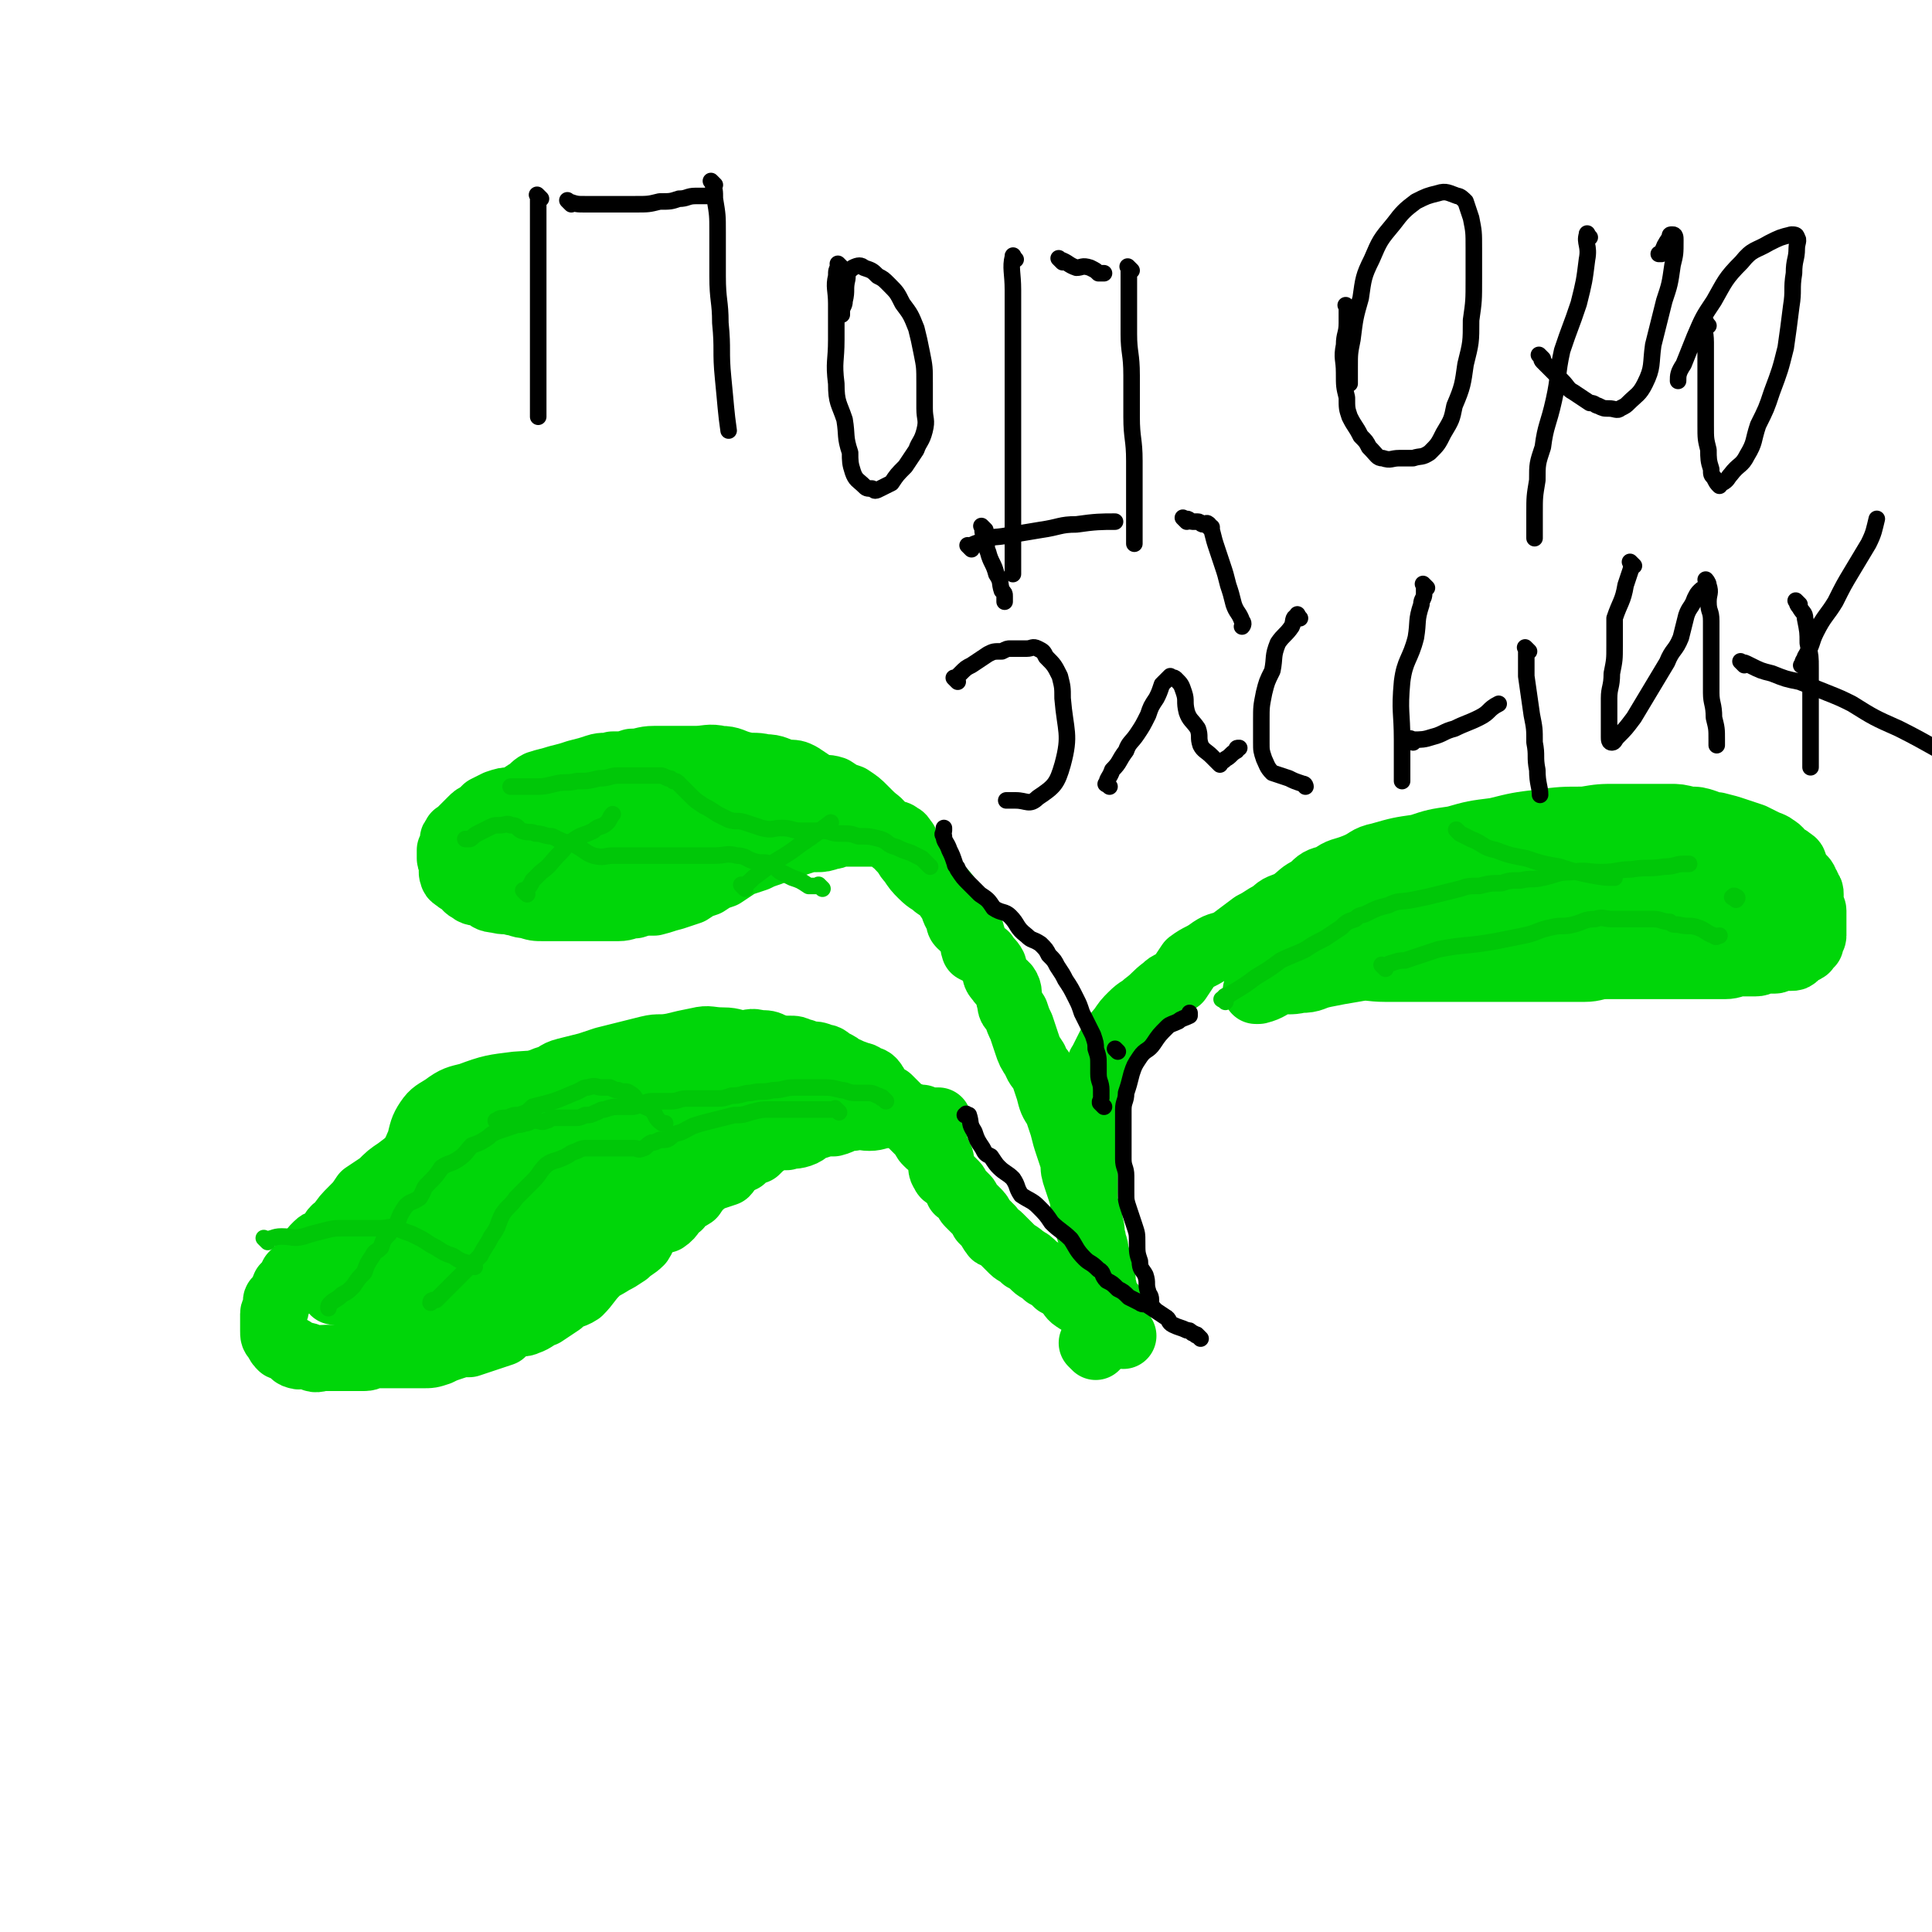 <svg viewBox='0 0 700 700' version='1.1' xmlns='http://www.w3.org/2000/svg' xmlns:xlink='http://www.w3.org/1999/xlink'><g fill='none' stroke='#00D609' stroke-width='24' stroke-linecap='round' stroke-linejoin='round'><path d='M394,473c-1,-1 -1,-1 -1,-1 -1,-1 0,0 0,0 0,0 0,0 0,0 0,0 0,0 0,0 -1,-1 -1,-1 -1,-1 -1,0 -1,1 -2,0 -2,-1 -2,-2 -3,-3 -2,-2 -2,-2 -4,-3 -2,-2 -2,-2 -4,-3 -2,-2 -3,-2 -4,-3 -2,-2 -2,-2 -4,-3 -2,-2 -3,-2 -4,-3 -1,-1 -1,-1 -2,-2 -1,-1 -1,-1 -2,-2 -1,-1 -1,-1 -1,-1 -1,-1 -2,0 -2,-1 -1,-1 -1,-1 -1,-2 -1,-1 -1,-1 -1,-1 -1,-1 -1,-1 -2,-2 -1,-2 -1,-2 -2,-3 -2,-2 -2,-2 -3,-3 -1,-1 0,-1 -1,-2 -1,-1 -1,-1 -2,-2 -1,-1 -1,0 -1,-1 -1,-1 0,-1 -1,-2 -1,-1 -1,-1 -2,-2 -1,-1 -2,-1 -2,-2 -1,-1 -1,-2 -1,-3 0,-1 0,-1 0,-1 0,-2 -1,-2 -1,-3 -1,-1 -1,-1 -2,-3 -1,0 -1,0 -2,-1 -1,-1 -1,-1 -1,-2 -1,-1 -1,-1 -2,-2 -1,-1 -1,-1 -2,-2 -2,-2 -2,-2 -3,-3 -1,-2 -1,-2 -2,-3 -1,-1 -1,-1 -2,-2 -1,-1 -1,-1 -2,-2 -2,-1 -2,-1 -3,-2 -2,-1 -1,-2 -2,-3 -1,-2 -2,-2 -3,-2 -2,-2 -2,-1 -4,-2 -3,-1 -2,-1 -5,-2 -1,-1 -1,-1 -3,-2 -2,-1 -2,-2 -4,-2 -2,-1 -3,-1 -5,-1 -2,0 -1,-1 -3,-1 -2,-1 -2,-1 -4,-1 -3,0 -3,0 -6,-1 -2,-1 -2,-1 -5,-1 -3,-1 -3,0 -6,0 -3,0 -3,-1 -7,-1 -5,0 -5,-1 -9,0 -5,1 -5,1 -9,2 -5,1 -5,0 -9,1 -4,1 -4,1 -8,2 -4,1 -4,1 -8,2 -3,1 -3,1 -6,2 -4,1 -4,1 -8,2 -4,1 -3,2 -7,3 -5,2 -5,2 -9,5 -5,2 -5,1 -9,3 -4,3 -4,3 -8,6 -3,2 -4,1 -7,3 -3,3 -3,3 -7,5 -3,3 -3,3 -7,5 -3,3 -3,3 -7,6 -3,2 -3,2 -6,5 -3,2 -3,2 -6,4 -2,3 -2,3 -4,5 -3,3 -3,3 -5,6 -3,2 -2,2 -4,5 -2,1 -3,1 -4,2 -2,2 -2,2 -3,4 -2,2 -2,3 -3,4 -2,2 -2,2 -3,3 -1,2 -1,2 -2,4 -1,0 -1,0 -1,1 -1,2 -1,2 -2,4 -1,0 -1,0 -1,1 0,1 0,1 0,2 0,1 -1,1 -1,2 0,1 0,1 0,2 0,1 0,1 0,2 0,1 0,1 0,2 0,2 0,2 1,3 1,2 1,2 2,3 2,1 2,0 4,1 1,1 0,2 1,2 2,1 2,0 3,0 2,0 2,1 3,1 2,1 2,0 5,0 2,0 2,0 4,0 2,0 2,0 5,0 2,0 2,0 5,0 2,0 2,-1 5,-1 3,0 3,0 6,0 2,0 2,0 5,0 2,0 2,0 5,0 3,0 3,0 6,-1 2,-1 2,-1 5,-2 3,-1 3,-1 6,-1 3,-1 3,-1 6,-2 3,-1 3,-1 6,-2 2,-2 2,-2 4,-3 3,-1 3,0 5,-1 3,-1 3,-2 6,-3 3,-2 3,-2 6,-4 3,-3 4,-2 7,-4 3,-3 3,-4 6,-7 2,-2 3,-2 6,-4 2,-1 2,-1 5,-3 2,-2 3,-2 5,-4 2,-3 1,-4 3,-6 3,-2 3,-1 6,-2 3,-2 2,-3 5,-5 2,-3 2,-2 5,-4 2,-3 2,-3 5,-6 1,-1 2,-1 3,-2 2,-2 2,-2 4,-3 3,-2 3,-1 6,-2 2,-2 2,-2 5,-3 2,-2 2,-2 5,-4 3,-1 3,-1 6,-1 2,-1 2,0 5,-1 3,-1 2,-2 6,-3 3,-1 3,-1 6,-1 4,-1 3,-2 7,-2 3,-1 3,0 6,0 3,0 3,-1 7,-1 3,0 3,0 6,0 3,0 3,1 6,1 2,1 2,1 5,1 0,0 0,0 1,0 0,0 -1,0 -1,0 '/><path d='M407,484c-1,-1 -1,-1 -1,-1 -1,-1 0,0 0,0 0,0 0,0 0,0 0,-1 -1,-1 -1,-1 -1,-2 -1,-2 -1,-3 -1,-3 0,-3 -1,-6 -1,-1 -2,-1 -2,-2 -1,-2 -1,-2 -1,-4 -1,-3 0,-3 -1,-6 0,-1 -1,-1 -1,-2 -1,-3 0,-3 -1,-5 0,-3 -1,-3 -1,-5 -1,-3 0,-3 -1,-5 0,-3 -1,-3 -1,-5 -1,-3 -1,-3 -1,-5 0,-2 0,-2 0,-4 0,-3 0,-3 0,-5 0,-4 0,-4 0,-7 0,-2 0,-2 0,-4 0,-3 0,-3 0,-5 0,-4 0,-4 1,-7 1,-2 1,-2 2,-5 1,-2 1,-2 1,-5 1,-2 1,-2 1,-4 1,-2 0,-2 1,-3 1,-2 1,-2 2,-4 1,-2 1,-2 2,-4 2,-3 2,-3 3,-4 2,-3 2,-3 4,-5 3,-3 3,-2 5,-4 4,-3 3,-3 7,-6 2,-2 2,-1 5,-3 2,-3 2,-3 4,-6 4,-3 4,-2 8,-5 3,-2 3,-1 7,-3 4,-3 4,-3 8,-6 4,-2 3,-2 7,-4 3,-3 3,-2 7,-4 4,-3 3,-3 7,-5 3,-3 3,-3 7,-4 4,-3 4,-2 9,-4 5,-2 4,-3 9,-4 7,-2 7,-2 14,-3 6,-2 6,-2 13,-3 7,-2 7,-2 15,-3 8,-2 8,-2 16,-3 8,-1 8,-1 16,-1 6,-1 6,-1 12,-1 6,0 6,0 11,0 4,0 4,0 8,0 3,0 3,0 7,1 3,0 3,0 6,1 2,1 2,1 4,1 4,1 4,1 7,2 3,1 3,1 6,2 2,1 2,1 4,2 2,1 3,1 4,2 2,1 2,2 3,3 1,1 1,1 2,1 1,1 2,1 2,2 1,2 0,2 1,3 1,2 1,1 2,2 1,1 1,1 1,2 1,1 1,1 1,2 1,1 1,1 1,2 0,2 0,2 0,3 0,2 1,2 1,3 0,1 0,1 0,2 0,1 0,1 0,2 0,2 0,2 0,3 0,1 0,1 0,2 0,1 -1,1 -1,1 0,1 0,1 0,2 0,0 -1,0 -1,0 -1,1 0,2 -1,2 -1,1 -1,0 -1,0 -1,1 -1,1 -2,2 -1,1 -1,1 -2,1 -2,0 -2,0 -3,0 -2,0 -2,1 -3,1 -2,0 -2,0 -3,0 -2,0 -2,1 -4,1 -3,0 -3,0 -5,0 -3,0 -3,1 -6,1 -2,0 -2,0 -5,0 -2,0 -2,0 -4,0 -4,0 -4,0 -7,0 -3,0 -3,0 -6,0 -3,0 -3,0 -7,0 -3,0 -3,0 -7,0 -3,0 -3,0 -7,0 -4,0 -4,1 -8,1 -4,0 -4,0 -9,0 -6,0 -6,0 -11,0 -6,0 -6,0 -11,0 -5,0 -5,0 -10,0 -4,0 -4,0 -8,0 -3,0 -3,0 -7,0 -3,0 -3,0 -7,0 -4,0 -4,0 -9,0 -6,0 -6,-1 -11,0 -6,1 -6,1 -11,2 -5,1 -4,2 -9,2 -4,1 -4,0 -8,1 -3,1 -3,2 -7,3 0,0 -1,0 -1,0 '/><path d='M397,488c-1,-1 -1,-1 -1,-1 -1,-1 0,0 0,0 0,0 0,0 0,0 0,0 0,0 0,0 '/><path d='M397,467c-1,-1 -1,-1 -1,-1 -1,-1 0,0 0,0 0,0 0,0 0,0 0,-2 0,-2 0,-3 0,-2 0,-2 0,-4 0,-3 0,-3 0,-6 0,-3 0,-3 -1,-6 -1,-3 -1,-3 -2,-7 -1,-3 0,-3 -1,-7 -1,-3 -1,-3 -2,-6 -1,-3 -1,-3 -1,-6 -1,-3 -1,-3 -2,-6 -1,-3 -1,-3 -2,-7 -1,-3 -1,-3 -2,-6 -2,-3 -2,-3 -3,-7 -1,-3 -1,-3 -2,-6 -1,-2 -2,-2 -3,-5 -2,-3 -2,-3 -3,-6 -1,-3 -1,-3 -2,-6 -1,-2 -1,-2 -2,-5 -1,-2 -2,-1 -2,-4 -1,-2 0,-3 -1,-5 -1,-2 -2,-1 -3,-3 -2,-2 -1,-2 -2,-5 -1,-2 -2,-2 -3,-4 -2,-1 -2,-1 -4,-2 -1,-3 0,-3 -1,-6 -1,-1 -2,-1 -4,-3 -1,-1 0,-1 -1,-3 -2,-3 -1,-3 -3,-6 -2,-3 -2,-3 -5,-5 -2,-2 -2,-1 -5,-4 -2,-2 -2,-2 -4,-5 -2,-2 -1,-2 -4,-5 -1,-2 -2,-1 -4,-4 -1,-1 -1,-2 -2,-3 -2,-3 -2,-2 -5,-5 -1,-1 -1,-1 -2,-2 -2,-2 -2,-2 -5,-4 -3,-1 -3,-1 -6,-3 -3,-1 -3,0 -6,-1 -3,-2 -3,-2 -6,-4 -2,-1 -2,-1 -5,-1 -4,-1 -4,-2 -8,-2 -4,-1 -4,0 -8,-1 -4,-1 -4,-2 -8,-2 -4,-1 -5,0 -9,0 -4,0 -4,0 -8,0 -4,0 -4,0 -7,0 -4,0 -4,1 -8,1 -3,1 -3,1 -7,1 -3,1 -3,0 -6,1 -3,1 -3,1 -7,2 -3,1 -3,1 -7,2 -3,1 -4,1 -7,2 -2,1 -2,2 -4,3 -3,2 -3,2 -6,3 -2,0 -2,0 -5,1 -2,1 -2,1 -4,2 -1,1 -1,1 -2,2 -2,1 -2,1 -3,2 -1,1 -1,1 -2,2 -1,1 -1,1 -2,2 -1,1 -1,1 -1,1 -1,1 -1,0 -1,1 -1,1 -1,1 -1,2 0,1 0,1 0,2 0,1 -1,1 -1,1 0,2 0,2 0,3 0,1 1,1 1,2 1,2 -1,2 0,4 0,1 1,1 2,2 1,0 1,0 2,1 1,1 1,2 2,2 2,2 2,1 5,2 2,1 2,2 5,2 3,1 3,0 6,1 2,0 2,1 5,1 3,1 3,1 6,1 3,0 3,0 7,0 3,0 3,0 6,0 3,0 3,0 7,0 4,0 4,0 7,0 3,0 3,-1 6,-1 3,-1 3,-1 7,-1 4,-1 3,-1 7,-2 3,-1 3,-1 6,-2 3,-2 3,-2 6,-3 3,-2 3,-2 6,-3 3,-2 3,-2 6,-4 3,-1 3,-1 6,-2 2,-1 2,-1 5,-2 2,-1 2,-1 5,-2 3,-1 3,-1 6,-2 3,-1 3,-1 6,-1 2,0 2,0 5,-1 2,0 2,-1 5,-1 2,0 2,0 4,0 2,0 2,0 5,0 2,0 2,0 4,0 0,0 0,0 1,0 2,0 2,0 3,0 2,0 2,0 3,1 1,0 1,1 2,2 '/><path d='M300,303c-1,-1 -1,-1 -1,-1 -3,-2 -4,-2 -7,-2 -5,-1 -5,-2 -10,-2 -7,-1 -7,-1 -14,-1 -7,0 -7,0 -14,0 -7,0 -7,0 -14,1 -7,1 -7,1 -14,2 -4,1 -5,1 -9,2 -4,2 -4,2 -8,4 -3,2 -3,2 -5,3 -2,1 -2,1 -4,2 0,0 0,0 0,0 1,0 1,0 2,0 5,0 6,0 11,-1 7,-2 7,-3 14,-6 6,-2 6,-1 13,-3 5,-3 5,-3 10,-5 4,-2 4,-2 8,-3 3,-2 3,-1 6,-2 1,-1 1,-1 3,-1 0,0 1,0 1,0 -1,0 -2,0 -3,0 -5,1 -5,2 -9,2 -7,1 -7,0 -14,1 -8,1 -8,1 -16,2 -8,1 -8,0 -16,1 -6,1 -6,1 -11,2 -5,1 -5,2 -10,3 -3,1 -3,1 -6,2 -2,1 -3,1 -4,2 -1,1 -1,1 -1,2 1,2 1,3 2,4 4,1 4,1 8,2 6,0 6,0 13,0 6,0 6,1 13,1 7,0 7,1 14,0 7,0 7,-1 14,-1 5,0 5,0 10,0 3,0 3,0 7,0 2,0 2,0 3,0 2,0 2,-1 3,-1 0,-1 -1,0 -1,0 -1,-1 0,-2 -1,-2 -5,-4 -5,-4 -10,-7 -8,-3 -8,-3 -16,-6 -7,-2 -7,-3 -14,-5 -5,-1 -6,0 -12,0 -3,0 -3,0 -7,0 -2,0 -2,1 -3,1 -1,0 0,0 0,0 '/><path d='M246,410c-1,-1 -1,-2 -1,-1 -4,1 -4,1 -8,3 -6,4 -6,3 -12,7 -7,4 -7,5 -14,9 -9,6 -9,6 -17,12 -8,5 -8,5 -16,10 -6,5 -6,5 -13,10 -3,3 -3,3 -7,6 -3,2 -3,3 -5,6 -1,0 -1,0 -1,1 0,0 0,0 0,0 8,-2 8,-1 15,-3 12,-4 12,-4 23,-9 12,-5 12,-6 24,-11 10,-6 10,-6 20,-11 7,-4 8,-3 14,-7 5,-2 5,-2 9,-5 3,-1 3,-1 6,-2 1,-1 1,-2 1,-2 0,0 0,0 0,0 -2,0 -2,-1 -5,-1 -6,-1 -6,0 -13,0 -10,1 -10,1 -21,2 -11,2 -11,2 -23,4 -11,1 -11,1 -23,4 -8,2 -8,2 -17,5 -7,2 -7,2 -13,5 -5,2 -5,2 -10,6 -4,2 -4,2 -7,6 -2,3 -1,3 -2,7 -1,2 -2,3 -1,5 1,2 1,3 4,5 3,2 3,2 7,3 7,0 8,0 15,-1 11,-2 11,-2 21,-6 10,-3 10,-4 21,-8 11,-5 11,-5 21,-10 10,-5 10,-6 19,-11 8,-5 8,-5 15,-10 4,-4 4,-4 8,-8 2,-2 3,-2 4,-4 1,-2 1,-3 0,-3 -1,-1 -1,0 -2,0 -6,0 -6,-1 -13,0 -8,1 -8,2 -16,4 -10,2 -10,1 -20,4 -11,2 -11,2 -21,6 -9,2 -9,2 -17,6 -6,2 -6,2 -12,6 -5,2 -5,3 -10,6 -4,2 -4,2 -8,5 -2,1 -2,1 -4,3 -2,2 -2,2 -3,4 0,0 0,0 0,0 4,0 4,0 7,0 5,0 5,1 9,0 8,-1 8,-1 15,-3 10,-4 10,-5 20,-9 22,-11 22,-11 45,-23 12,-6 12,-6 24,-13 7,-3 7,-4 14,-8 3,-2 3,-3 6,-5 1,0 1,0 2,0 1,0 2,0 2,0 -2,-1 -3,-1 -6,-1 -5,-1 -5,-2 -11,-2 -25,0 -25,0 -51,0 -14,0 -14,-1 -27,0 -8,1 -9,1 -17,4 -4,1 -5,1 -9,4 -3,2 -4,2 -6,5 -2,3 -2,4 -3,8 -2,4 -2,5 -2,9 -1,6 0,6 0,12 1,5 0,5 1,9 2,4 2,5 6,8 3,3 4,3 8,5 6,1 6,1 12,0 10,-1 11,0 20,-3 13,-5 13,-6 25,-12 12,-6 12,-6 24,-12 7,-4 7,-4 13,-9 5,-4 5,-4 10,-8 4,-4 4,-4 9,-7 3,-2 3,-2 7,-5 2,-1 4,-1 3,-2 -1,-2 -4,-2 -8,-2 -13,-1 -13,-1 -26,0 -16,1 -16,0 -31,4 -15,2 -14,4 -29,8 -11,4 -11,4 -22,8 -9,4 -9,4 -18,9 -7,4 -7,5 -13,10 -6,5 -6,5 -11,10 -4,4 -3,5 -7,9 -1,2 -2,1 -3,3 -1,2 -1,2 -1,4 0,1 0,1 0,1 0,1 0,1 0,2 0,0 0,0 0,0 1,1 1,2 2,3 6,1 7,1 13,1 9,0 9,-1 17,-1 5,0 5,0 9,0 8,-1 10,-1 17,-2 '/><path d='M488,325c-1,-1 -1,-1 -1,-1 -1,-1 0,0 0,0 0,0 0,0 0,0 0,0 -1,0 0,0 0,-1 0,0 1,0 6,0 6,0 12,0 9,0 9,0 18,0 11,0 11,0 22,0 10,0 10,0 20,0 8,0 8,0 16,0 6,0 6,0 11,0 5,0 5,0 9,0 3,0 3,0 7,0 1,0 2,0 2,0 0,0 0,0 0,0 -4,0 -4,0 -7,0 -7,0 -8,0 -15,0 -10,1 -10,2 -21,2 -11,1 -11,0 -22,1 -11,1 -11,1 -21,3 -10,2 -10,2 -20,4 -7,2 -7,2 -13,3 -6,1 -6,1 -11,2 -3,1 -3,1 -6,2 -1,1 -1,1 -2,2 0,1 0,1 0,1 4,2 4,2 8,2 8,2 8,1 16,2 11,1 11,2 22,2 12,1 12,1 24,0 12,-1 12,-1 24,-2 10,-1 10,-1 20,-3 9,-2 9,-3 17,-5 6,-1 6,-1 11,-2 5,-2 5,-2 10,-3 4,-2 4,-2 8,-3 3,-2 3,-2 6,-3 2,-1 2,-1 5,-2 1,-1 1,-1 2,-2 1,-1 2,0 2,-1 1,-1 0,-1 0,-2 0,-1 0,-1 0,-1 -2,-2 -3,-3 -6,-4 -8,-1 -8,-1 -16,-1 -12,-1 -12,-1 -24,0 -13,1 -13,0 -25,2 -13,2 -13,3 -26,5 -10,3 -10,3 -19,6 -7,2 -7,1 -15,3 -4,2 -4,2 -9,3 -2,1 -2,1 -3,1 0,0 0,0 0,0 5,1 5,1 9,1 9,1 9,0 19,0 11,0 11,0 23,-1 11,-1 11,-1 22,-3 9,-2 9,-2 18,-3 8,-2 8,-2 16,-3 6,-2 6,-2 11,-3 4,-1 4,-2 7,-2 2,-1 2,-1 5,-1 0,0 1,0 1,0 1,0 3,-1 2,-1 0,0 -2,0 -3,0 -5,0 -5,-1 -10,-1 -8,0 -8,-1 -15,0 -8,1 -8,1 -16,2 -8,1 -9,0 -17,1 -6,1 -6,2 -12,2 -5,1 -5,0 -9,0 -1,0 -1,0 -2,0 '/></g>
<g fill='none' stroke='#00C708' stroke-width='6' stroke-linecap='round' stroke-linejoin='round'><path d='M321,399c-1,-1 -1,-1 -1,-1 -1,-1 0,0 0,0 -1,0 -1,-1 -2,-1 -2,-1 -2,-1 -4,-1 -2,0 -2,0 -4,0 -3,0 -3,-1 -5,-1 -4,-1 -4,-1 -8,-1 -4,0 -4,0 -9,0 -4,0 -4,1 -8,1 -4,1 -4,0 -8,1 -3,0 -3,1 -7,1 -3,1 -3,1 -5,1 -3,0 -3,0 -6,0 -3,0 -3,0 -5,0 -3,0 -3,1 -6,1 -1,0 -2,0 -3,0 -2,0 -3,0 -4,0 -2,0 -2,1 -4,1 -2,1 -2,1 -3,1 -2,0 -2,0 -4,0 -3,0 -3,0 -6,1 -2,0 -2,1 -3,1 -2,1 -2,1 -4,1 -2,1 -2,1 -4,1 -2,0 -2,0 -4,0 -2,0 -2,0 -3,0 -2,0 -2,1 -3,1 -2,1 -2,0 -4,0 -2,0 -2,1 -4,1 -2,1 -2,0 -4,1 -3,1 -3,1 -6,2 -2,1 -2,1 -3,2 -3,2 -3,2 -6,3 -2,2 -2,3 -5,5 -3,2 -3,1 -6,3 -2,3 -2,3 -5,6 -2,2 -1,2 -3,5 -3,2 -3,1 -5,3 -2,3 -2,3 -3,6 -2,2 -2,2 -3,4 -2,2 -2,2 -3,5 -2,2 -2,1 -3,3 -2,3 -2,3 -3,6 -2,2 -2,2 -4,5 -2,2 -2,2 -4,3 -2,2 -3,2 -4,3 -1,1 -1,1 -1,2 '/><path d='M304,403c-1,-1 -1,-1 -1,-1 -1,-1 0,0 0,0 -1,0 -2,0 -3,0 -2,0 -2,0 -5,0 -2,0 -2,0 -5,0 -5,0 -5,0 -11,0 -3,0 -3,0 -7,1 -3,1 -3,1 -6,1 -4,1 -4,1 -8,2 -4,1 -4,1 -7,2 -4,2 -3,2 -7,3 -2,2 -2,2 -5,2 -2,1 -2,1 -3,1 -2,1 -2,2 -3,2 -2,1 -2,0 -3,0 -2,0 -2,0 -3,0 -2,0 -2,0 -3,0 -2,0 -2,0 -4,0 -1,0 -1,0 -2,0 -1,0 -1,0 -2,0 -2,0 -2,0 -3,0 -2,0 -2,0 -4,1 -3,1 -2,1 -4,2 -4,2 -4,1 -7,3 -3,3 -2,3 -5,6 -3,3 -3,3 -6,6 -2,3 -3,3 -5,6 -2,4 -1,4 -4,8 -2,4 -2,3 -4,7 -3,3 -3,3 -6,6 -2,2 -2,2 -5,5 -2,2 -2,2 -5,5 -1,0 -2,0 -2,1 0,0 1,-1 1,-1 '/><path d='M181,407c-1,-1 -2,-1 -1,-1 1,-1 2,-1 4,-1 2,-1 2,-1 4,-1 3,-1 3,-1 5,-3 8,-2 8,-2 15,-5 3,-1 3,-2 5,-2 3,-1 3,0 5,0 2,0 2,0 3,0 2,1 2,1 3,1 2,1 3,0 4,1 2,1 2,2 3,3 2,2 3,2 5,3 2,2 1,3 4,5 0,0 1,0 1,0 '/><path d='M97,450c-1,-1 -1,-1 -1,-1 -1,-1 0,0 0,0 3,0 3,-1 6,-1 4,0 4,1 8,0 3,-1 3,-1 7,-2 4,-1 4,-1 8,-1 3,0 3,0 6,0 3,0 3,0 7,0 3,0 3,-1 6,0 2,1 2,1 5,2 2,1 2,1 4,2 3,2 3,2 5,3 3,2 3,2 6,3 3,2 3,2 7,3 1,1 1,1 1,1 '/><path d='M337,314c-1,-1 -1,-1 -1,-1 -1,-1 0,0 0,0 -1,-1 -1,-1 -2,-2 -2,-1 -2,-1 -4,-2 -3,-1 -3,-1 -5,-2 -4,-1 -3,-2 -6,-3 -4,-1 -4,-1 -8,-1 -3,-1 -3,-1 -7,-1 -3,0 -3,-1 -6,-1 -4,0 -4,0 -8,0 -3,0 -3,-1 -7,-1 -3,0 -3,1 -7,0 -3,-1 -3,-1 -6,-2 -3,-1 -3,0 -6,-1 -2,-1 -2,-1 -4,-2 -3,-2 -3,-2 -5,-3 -3,-2 -3,-2 -4,-3 -2,-2 -2,-2 -3,-3 -1,-1 -1,-1 -2,-2 -1,-1 -1,-1 -2,-1 -1,-1 -1,-1 -2,-1 -2,-1 -2,-1 -3,-1 -2,0 -2,0 -4,0 -3,0 -3,0 -6,0 -2,0 -2,0 -5,0 -3,0 -3,1 -7,1 -4,1 -4,1 -8,1 -4,1 -4,0 -8,1 -4,1 -4,1 -8,1 -3,0 -3,0 -6,0 -1,0 -2,0 -2,0 0,0 1,0 1,0 '/><path d='M298,322c-1,-1 -1,-1 -1,-1 -1,-1 0,0 0,0 0,0 0,0 0,0 -1,0 -1,0 -2,0 -1,0 -1,0 -2,0 -3,-2 -3,-2 -6,-3 -2,-1 -2,-1 -4,-2 -2,-1 -1,-2 -4,-3 -2,-1 -3,0 -6,-1 -3,-1 -3,-2 -6,-2 -4,-1 -4,0 -8,0 -4,0 -4,0 -8,0 -4,0 -4,0 -8,0 -4,0 -4,0 -8,0 -3,0 -3,0 -6,0 -3,0 -3,0 -7,0 -3,0 -3,1 -7,0 -3,-1 -3,-2 -7,-4 -4,-1 -4,-1 -8,-3 -3,0 -3,-1 -6,-1 -2,-1 -2,0 -5,-1 -2,-1 -1,-2 -4,-2 -1,-1 -2,0 -4,0 -2,0 -2,0 -4,1 -2,1 -2,1 -4,2 -2,1 -2,2 -3,2 -1,0 -1,0 -1,0 -1,0 0,0 0,0 '/><path d='M191,324c-1,-1 -1,-1 -1,-1 -1,-1 0,0 0,0 2,-2 2,-2 3,-4 2,-2 2,-2 3,-3 4,-3 3,-3 7,-7 2,-2 2,-3 4,-4 4,-3 4,-2 8,-4 2,-2 3,-1 5,-3 1,-1 1,-2 2,-3 '/><path d='M270,322c-1,-1 -1,-1 -1,-1 -1,-1 0,0 0,0 2,-1 2,-1 4,-3 4,-3 4,-3 8,-6 5,-3 5,-3 9,-6 6,-4 7,-5 11,-8 '/><path d='M444,363c-1,-1 -2,-1 -1,-1 1,-2 2,-1 3,-2 5,-3 5,-3 9,-6 5,-3 5,-3 9,-6 4,-2 5,-2 9,-4 3,-2 3,-2 7,-4 3,-2 3,-2 6,-4 2,-2 2,-2 5,-3 2,-2 2,-1 4,-2 4,-2 4,-2 8,-3 4,-2 4,-1 9,-2 5,-1 5,-1 9,-2 4,-1 4,-1 8,-2 3,-1 3,-1 7,-1 4,-1 4,-1 8,-1 3,-1 3,-1 7,-1 4,-1 4,0 8,-1 5,-1 5,-2 10,-2 6,-1 6,0 11,0 6,0 6,-1 11,-1 6,-1 6,0 12,-1 4,0 4,-1 7,-1 1,0 2,0 2,0 '/><path d='M502,351c-1,-1 -1,-1 -1,-1 -1,-1 0,0 0,0 2,0 2,-1 3,-1 3,-1 3,-1 5,-1 6,-2 6,-2 12,-4 10,-2 10,-1 21,-3 5,-1 5,-1 10,-2 5,-1 5,-2 10,-3 4,-1 4,0 8,-1 4,-1 4,-2 8,-2 3,-1 3,0 6,0 3,0 3,0 6,0 3,0 3,0 6,0 2,0 2,0 3,0 3,0 3,1 6,1 1,1 1,1 3,1 4,1 4,0 7,1 3,1 3,2 6,3 1,1 1,0 2,0 '/><path d='M529,302c-1,-1 -2,-2 -1,-1 0,0 0,0 1,1 2,1 2,1 4,2 5,2 4,3 9,4 5,2 6,2 11,3 6,2 6,2 12,3 6,2 6,2 11,3 5,1 6,1 9,1 '/><path d='M629,326c-1,-1 -2,-1 -1,-1 0,-1 1,0 1,0 1,0 0,1 0,1 '/></g>
<g fill='none' stroke='#000000' stroke-width='6' stroke-linecap='round' stroke-linejoin='round'><path d='M196,72c-1,-1 -1,-1 -1,-1 -1,-1 0,0 0,0 0,5 0,5 0,10 0,2 0,2 0,4 0,12 0,12 0,24 0,7 0,7 0,14 0,7 0,7 0,14 0,7 0,8 0,14 '/><path d='M207,74c-1,-1 -1,-1 -1,-1 -1,-1 0,0 0,0 3,1 3,1 6,1 1,0 1,0 3,0 8,0 8,0 15,0 5,0 5,0 9,-1 4,0 4,0 7,-1 3,0 3,-1 6,-1 2,0 2,0 4,0 '/><path d='M259,67c-1,-1 -1,-1 -1,-1 -1,-1 0,0 0,0 1,3 1,3 1,6 1,6 1,6 1,12 0,8 0,8 0,16 0,9 1,9 1,17 1,10 0,10 1,20 1,10 1,12 2,19 '/><path d='M305,97c-1,-1 -1,-1 -1,-1 -1,-1 0,0 0,0 0,0 0,0 0,0 -1,2 -1,2 -1,4 -1,4 0,5 0,10 0,6 0,6 0,13 0,8 -1,8 0,16 0,7 1,7 3,13 1,6 0,6 2,12 0,3 0,4 1,7 1,3 2,3 4,5 1,1 1,1 3,1 1,1 1,1 3,0 2,-1 2,-1 4,-2 2,-3 2,-3 5,-6 2,-3 2,-3 4,-6 1,-3 2,-3 3,-7 1,-4 0,-4 0,-8 0,-5 0,-5 0,-9 0,-6 0,-6 -1,-11 -1,-5 -1,-5 -2,-9 -2,-5 -2,-5 -5,-9 -2,-4 -2,-4 -5,-7 -2,-2 -2,-2 -4,-3 -2,-2 -2,-2 -5,-3 -1,-1 -2,-1 -4,0 -1,1 -2,1 -2,4 -1,4 0,4 -1,8 0,2 -1,2 -1,4 0,0 0,0 0,1 '/><path d='M368,94c-1,-1 -1,-2 -1,-1 -1,4 0,6 0,12 0,9 0,9 0,18 0,12 0,12 0,23 0,10 0,10 0,20 0,10 0,10 0,20 0,11 0,13 0,22 '/><path d='M385,95c-1,-1 -1,-1 -1,-1 -1,-1 0,0 0,0 3,1 3,2 6,3 2,0 2,-1 5,0 2,1 2,1 3,2 1,0 1,0 2,0 '/><path d='M410,98c-1,-1 -1,-1 -1,-1 -1,-1 0,0 0,0 0,1 0,1 0,2 0,5 0,5 0,9 0,6 0,6 0,13 0,7 1,7 1,15 0,7 0,7 0,15 0,8 1,8 1,16 0,7 0,7 0,15 0,7 0,9 0,15 '/><path d='M352,199c-1,-1 -1,-1 -1,-1 -1,-1 0,0 0,0 2,-1 2,-1 5,-2 4,-2 4,-1 9,-2 6,-1 6,-1 12,-2 7,-1 7,-2 13,-2 7,-1 9,-1 14,-1 '/><path d='M430,189c-1,-1 -1,-1 -1,-1 -1,-1 0,0 0,0 0,0 1,0 1,0 1,0 1,1 2,1 1,0 1,0 2,0 1,0 1,1 2,1 1,0 1,0 2,0 0,0 0,0 0,0 0,0 -1,0 -1,0 0,-1 1,0 1,0 0,0 0,1 0,1 0,0 1,0 1,0 0,0 0,1 0,1 1,4 1,4 2,7 1,3 1,3 2,6 1,3 1,3 2,7 1,3 1,3 2,7 1,3 2,3 3,6 1,1 0,2 0,2 '/><path d='M357,192c-1,-1 -1,-1 -1,-1 -1,-1 0,0 0,0 0,0 0,0 0,0 0,1 0,1 0,1 0,2 1,2 1,3 1,3 0,3 1,5 1,4 2,4 3,8 2,3 1,3 2,6 1,1 1,1 1,2 0,1 0,1 0,2 '/><path d='M489,112c-1,-1 -1,-1 -1,-1 -1,-1 0,0 0,0 0,0 0,0 0,0 0,3 0,3 0,6 0,4 -1,4 -1,8 -1,5 0,5 0,10 0,5 0,5 1,9 0,4 0,4 1,7 2,4 2,3 4,7 2,2 2,2 3,4 3,3 3,4 5,4 3,1 3,0 6,0 2,0 2,0 5,0 3,-1 3,0 6,-2 3,-3 3,-3 5,-7 3,-5 3,-5 4,-10 3,-7 3,-8 4,-15 2,-8 2,-8 2,-16 1,-7 1,-7 1,-15 0,-6 0,-6 0,-11 0,-6 0,-6 -1,-11 -1,-3 -1,-3 -2,-6 -1,-1 -2,-2 -3,-2 -3,-1 -4,-2 -7,-1 -4,1 -4,1 -8,3 -4,3 -5,4 -8,8 -5,6 -5,6 -8,13 -3,6 -3,7 -4,14 -2,7 -2,7 -3,15 -1,5 -1,5 -1,10 0,3 0,4 0,6 '/><path d='M576,86c-1,-1 -1,-2 -1,-1 -1,3 1,4 0,9 -1,8 -1,8 -3,16 -3,9 -3,8 -6,17 -2,9 -1,9 -3,18 -2,9 -3,9 -4,17 -2,6 -2,6 -2,12 -1,6 -1,6 -1,12 0,5 0,6 0,9 '/><path d='M559,130c-1,-1 -1,-1 -1,-1 -1,-1 0,0 0,0 1,1 0,1 1,2 2,2 2,2 3,3 2,2 2,2 4,4 2,2 2,3 4,4 3,2 3,2 6,4 2,0 2,1 3,1 2,1 2,1 4,1 2,0 3,1 4,0 2,-1 2,-1 3,-2 3,-3 4,-3 6,-7 3,-6 2,-7 3,-14 2,-8 2,-8 4,-16 2,-6 2,-6 3,-13 1,-4 1,-4 1,-9 0,-1 0,-2 -1,-2 -1,0 -1,0 -1,1 -2,3 -2,3 -3,6 -1,0 -1,0 -1,0 '/><path d='M619,118c-1,-1 -1,-2 -1,-1 -1,2 0,3 0,7 0,5 0,5 0,9 0,6 0,6 0,11 0,5 0,5 0,10 0,5 0,5 1,9 0,3 0,4 1,7 0,2 0,2 1,3 1,2 1,2 2,3 0,0 0,-1 0,-1 0,0 1,0 1,0 2,-1 2,-2 3,-3 3,-4 4,-3 6,-7 3,-5 2,-5 4,-11 3,-6 3,-6 5,-12 3,-8 3,-8 5,-16 1,-7 1,-7 2,-15 1,-6 0,-6 1,-12 0,-5 1,-5 1,-9 0,-2 1,-3 0,-4 0,-1 -1,-1 -2,-1 -4,1 -4,1 -8,3 -5,3 -6,2 -10,7 -6,6 -6,7 -10,14 -4,6 -4,6 -7,13 -2,5 -2,5 -4,10 -2,3 -2,4 -2,6 '/><path d='M347,247c-1,-1 -1,-1 -1,-1 -1,-1 0,0 0,0 1,-1 1,-1 2,-2 2,-2 2,-2 4,-3 3,-2 3,-2 6,-4 2,-1 2,-1 5,-1 2,-1 2,-1 3,-1 3,0 3,0 6,0 2,0 2,-1 4,0 2,1 2,1 3,3 3,3 3,3 5,7 1,4 1,4 1,8 1,12 3,13 0,24 -2,7 -3,8 -9,12 -3,3 -4,1 -8,1 -1,0 -1,0 -2,0 -1,0 -1,0 -1,0 -1,0 0,0 0,0 '/><path d='M402,285c-1,-1 -2,-1 -1,-1 0,-2 1,-2 2,-5 3,-3 2,-3 5,-7 1,-3 2,-3 4,-6 2,-3 2,-3 4,-7 1,-3 1,-3 3,-6 1,-2 1,-2 2,-5 1,-1 1,-1 2,-2 1,-1 1,-1 1,-1 0,0 0,0 0,0 0,0 0,0 0,0 1,1 1,0 2,1 2,2 2,2 3,5 1,3 0,3 1,7 1,3 2,3 4,6 1,3 0,3 1,6 1,2 2,2 4,4 0,0 0,0 1,1 1,1 1,1 2,2 0,0 0,-1 0,-1 0,0 0,0 0,0 1,0 1,0 2,-1 2,-1 2,-2 4,-3 0,-1 0,-1 1,-1 '/><path d='M471,224c-1,-1 -1,-2 -1,-1 -2,1 -1,2 -2,4 -2,3 -3,3 -5,6 -2,5 -1,5 -2,10 -2,4 -2,4 -3,8 -1,5 -1,5 -1,10 0,4 0,4 0,8 0,3 0,3 1,6 1,2 1,3 3,5 3,1 3,1 6,2 2,1 2,1 5,2 1,0 1,1 1,1 '/><path d='M517,213c-1,-1 -1,-1 -1,-1 -1,-1 0,0 0,0 0,1 0,2 0,3 0,2 -1,2 -1,4 -2,6 -1,6 -2,12 -2,8 -4,8 -5,16 -1,11 0,11 0,21 0,4 0,4 0,8 0,3 0,3 0,6 0,1 0,1 0,1 '/><path d='M512,269c-1,-1 -2,-1 -1,-1 0,-1 0,0 1,0 3,0 4,0 7,-1 4,-1 4,-2 8,-3 4,-2 5,-2 9,-4 4,-2 3,-3 7,-5 '/><path d='M554,236c-1,-1 -1,-1 -1,-1 -1,-1 0,0 0,0 0,3 0,3 0,7 0,1 0,1 0,3 1,7 1,7 2,14 1,5 1,5 1,10 1,5 0,5 1,10 0,5 1,6 1,9 '/><path d='M592,205c-1,-1 -1,-1 -1,-1 -1,-1 0,0 0,0 0,1 0,1 0,2 -1,3 -1,3 -2,6 -1,6 -2,6 -4,12 0,5 0,5 0,10 0,5 0,5 -1,10 0,5 -1,5 -1,9 0,3 0,3 0,6 0,3 0,3 0,6 0,1 0,1 0,2 0,1 0,2 1,2 1,0 1,-1 2,-2 3,-3 3,-3 6,-7 3,-5 3,-5 6,-10 3,-5 3,-5 6,-10 2,-5 3,-4 5,-9 1,-4 1,-4 2,-8 1,-3 2,-3 3,-6 1,-2 1,-2 2,-3 1,-1 2,-1 2,-2 1,-1 0,-2 0,-2 0,0 1,1 1,2 1,3 0,3 0,6 0,4 1,3 1,7 0,5 0,5 0,9 0,4 0,4 0,8 0,4 0,4 0,9 0,4 1,4 1,9 1,4 1,4 1,8 0,1 0,1 0,2 '/><path d='M652,219c-1,-1 -2,-2 -1,-1 0,0 0,1 1,2 1,2 2,2 2,4 1,5 1,5 1,9 1,5 1,5 1,9 0,5 0,5 0,9 0,6 0,6 0,11 0,5 0,5 0,9 0,4 0,4 0,7 '/><path d='M654,242c-1,-1 -2,-1 -1,-1 0,-2 1,-2 1,-3 3,-5 2,-5 4,-9 3,-6 4,-6 7,-11 3,-6 3,-6 6,-11 3,-5 3,-5 6,-10 2,-4 2,-5 3,-9 '/><path d='M632,241c-1,-1 -2,-2 -1,-1 1,0 1,0 3,1 4,2 4,2 8,3 5,2 5,2 10,3 5,2 5,2 10,4 5,2 5,2 9,4 8,5 8,5 17,9 12,6 14,8 23,12 '/><path d='M435,485c-1,-1 -1,-1 -1,-1 -1,-1 0,0 0,0 -1,0 -1,-1 -2,-1 -1,-1 -1,-1 -2,-1 -2,-1 -3,-1 -5,-2 -2,-1 -1,-2 -3,-3 -3,-2 -3,-2 -6,-4 -1,-1 -2,0 -3,-1 -2,-1 -2,-1 -4,-2 -2,-2 -2,-2 -4,-3 -2,-2 -2,-2 -4,-3 -2,-2 -1,-3 -3,-4 -3,-3 -3,-2 -5,-4 -3,-3 -3,-4 -5,-7 -3,-3 -4,-3 -7,-6 -2,-3 -2,-3 -5,-6 -2,-2 -3,-2 -6,-4 -2,-3 -1,-3 -3,-6 -2,-2 -3,-2 -5,-4 -1,-1 -1,-1 -3,-4 -2,-1 -2,-1 -3,-3 -2,-3 -2,-3 -3,-6 -2,-3 -1,-3 -2,-6 -1,0 -1,-1 -1,0 -1,0 0,0 0,0 '/><path d='M418,474c-1,-1 -1,-1 -1,-1 -1,-1 0,0 0,0 0,-1 0,-1 0,-2 0,-2 -1,-2 -1,-3 -1,-3 0,-3 -1,-6 -1,-2 -2,-2 -2,-5 -1,-3 -1,-3 -1,-7 0,-3 0,-3 -1,-6 -1,-3 -1,-3 -2,-6 -1,-3 -1,-3 -1,-6 0,-3 0,-3 0,-6 0,-3 -1,-3 -1,-6 0,-3 0,-3 0,-6 0,-3 0,-3 0,-6 0,-3 0,-3 0,-6 0,-3 1,-3 1,-6 1,-3 1,-3 2,-7 1,-3 1,-3 3,-6 2,-3 3,-2 5,-5 2,-3 2,-3 5,-6 1,-1 2,-1 4,-2 1,-1 2,-1 4,-2 0,-1 0,-1 0,-1 '/><path d='M405,381c-1,-1 -1,-1 -1,-1 '/><path d='M400,401c-1,-1 -1,-1 -1,-1 -1,-1 0,0 0,0 0,0 0,0 0,0 0,0 0,0 0,0 -1,-1 0,-1 0,-2 0,-1 0,-2 0,-3 0,-3 -1,-3 -1,-6 0,-2 0,-2 0,-3 0,-3 0,-3 -1,-6 0,-2 0,-2 -1,-5 -1,-2 -1,-2 -2,-4 -1,-2 -1,-2 -2,-4 -1,-3 -1,-3 -2,-5 -2,-4 -2,-4 -4,-7 -1,-2 -1,-2 -3,-5 -1,-2 -1,-2 -3,-4 -1,-2 -1,-2 -3,-4 -3,-2 -3,-1 -5,-3 -4,-3 -3,-4 -6,-7 -2,-2 -3,-1 -6,-3 -2,-3 -2,-3 -5,-5 -2,-2 -2,-2 -4,-4 -2,-2 -2,-2 -4,-5 0,-1 -1,-1 -1,-2 -1,-3 -1,-3 -2,-5 -1,-3 -2,-3 -2,-5 -1,-1 0,-1 0,-2 0,-1 0,-1 0,-1 '/></g>
</svg>